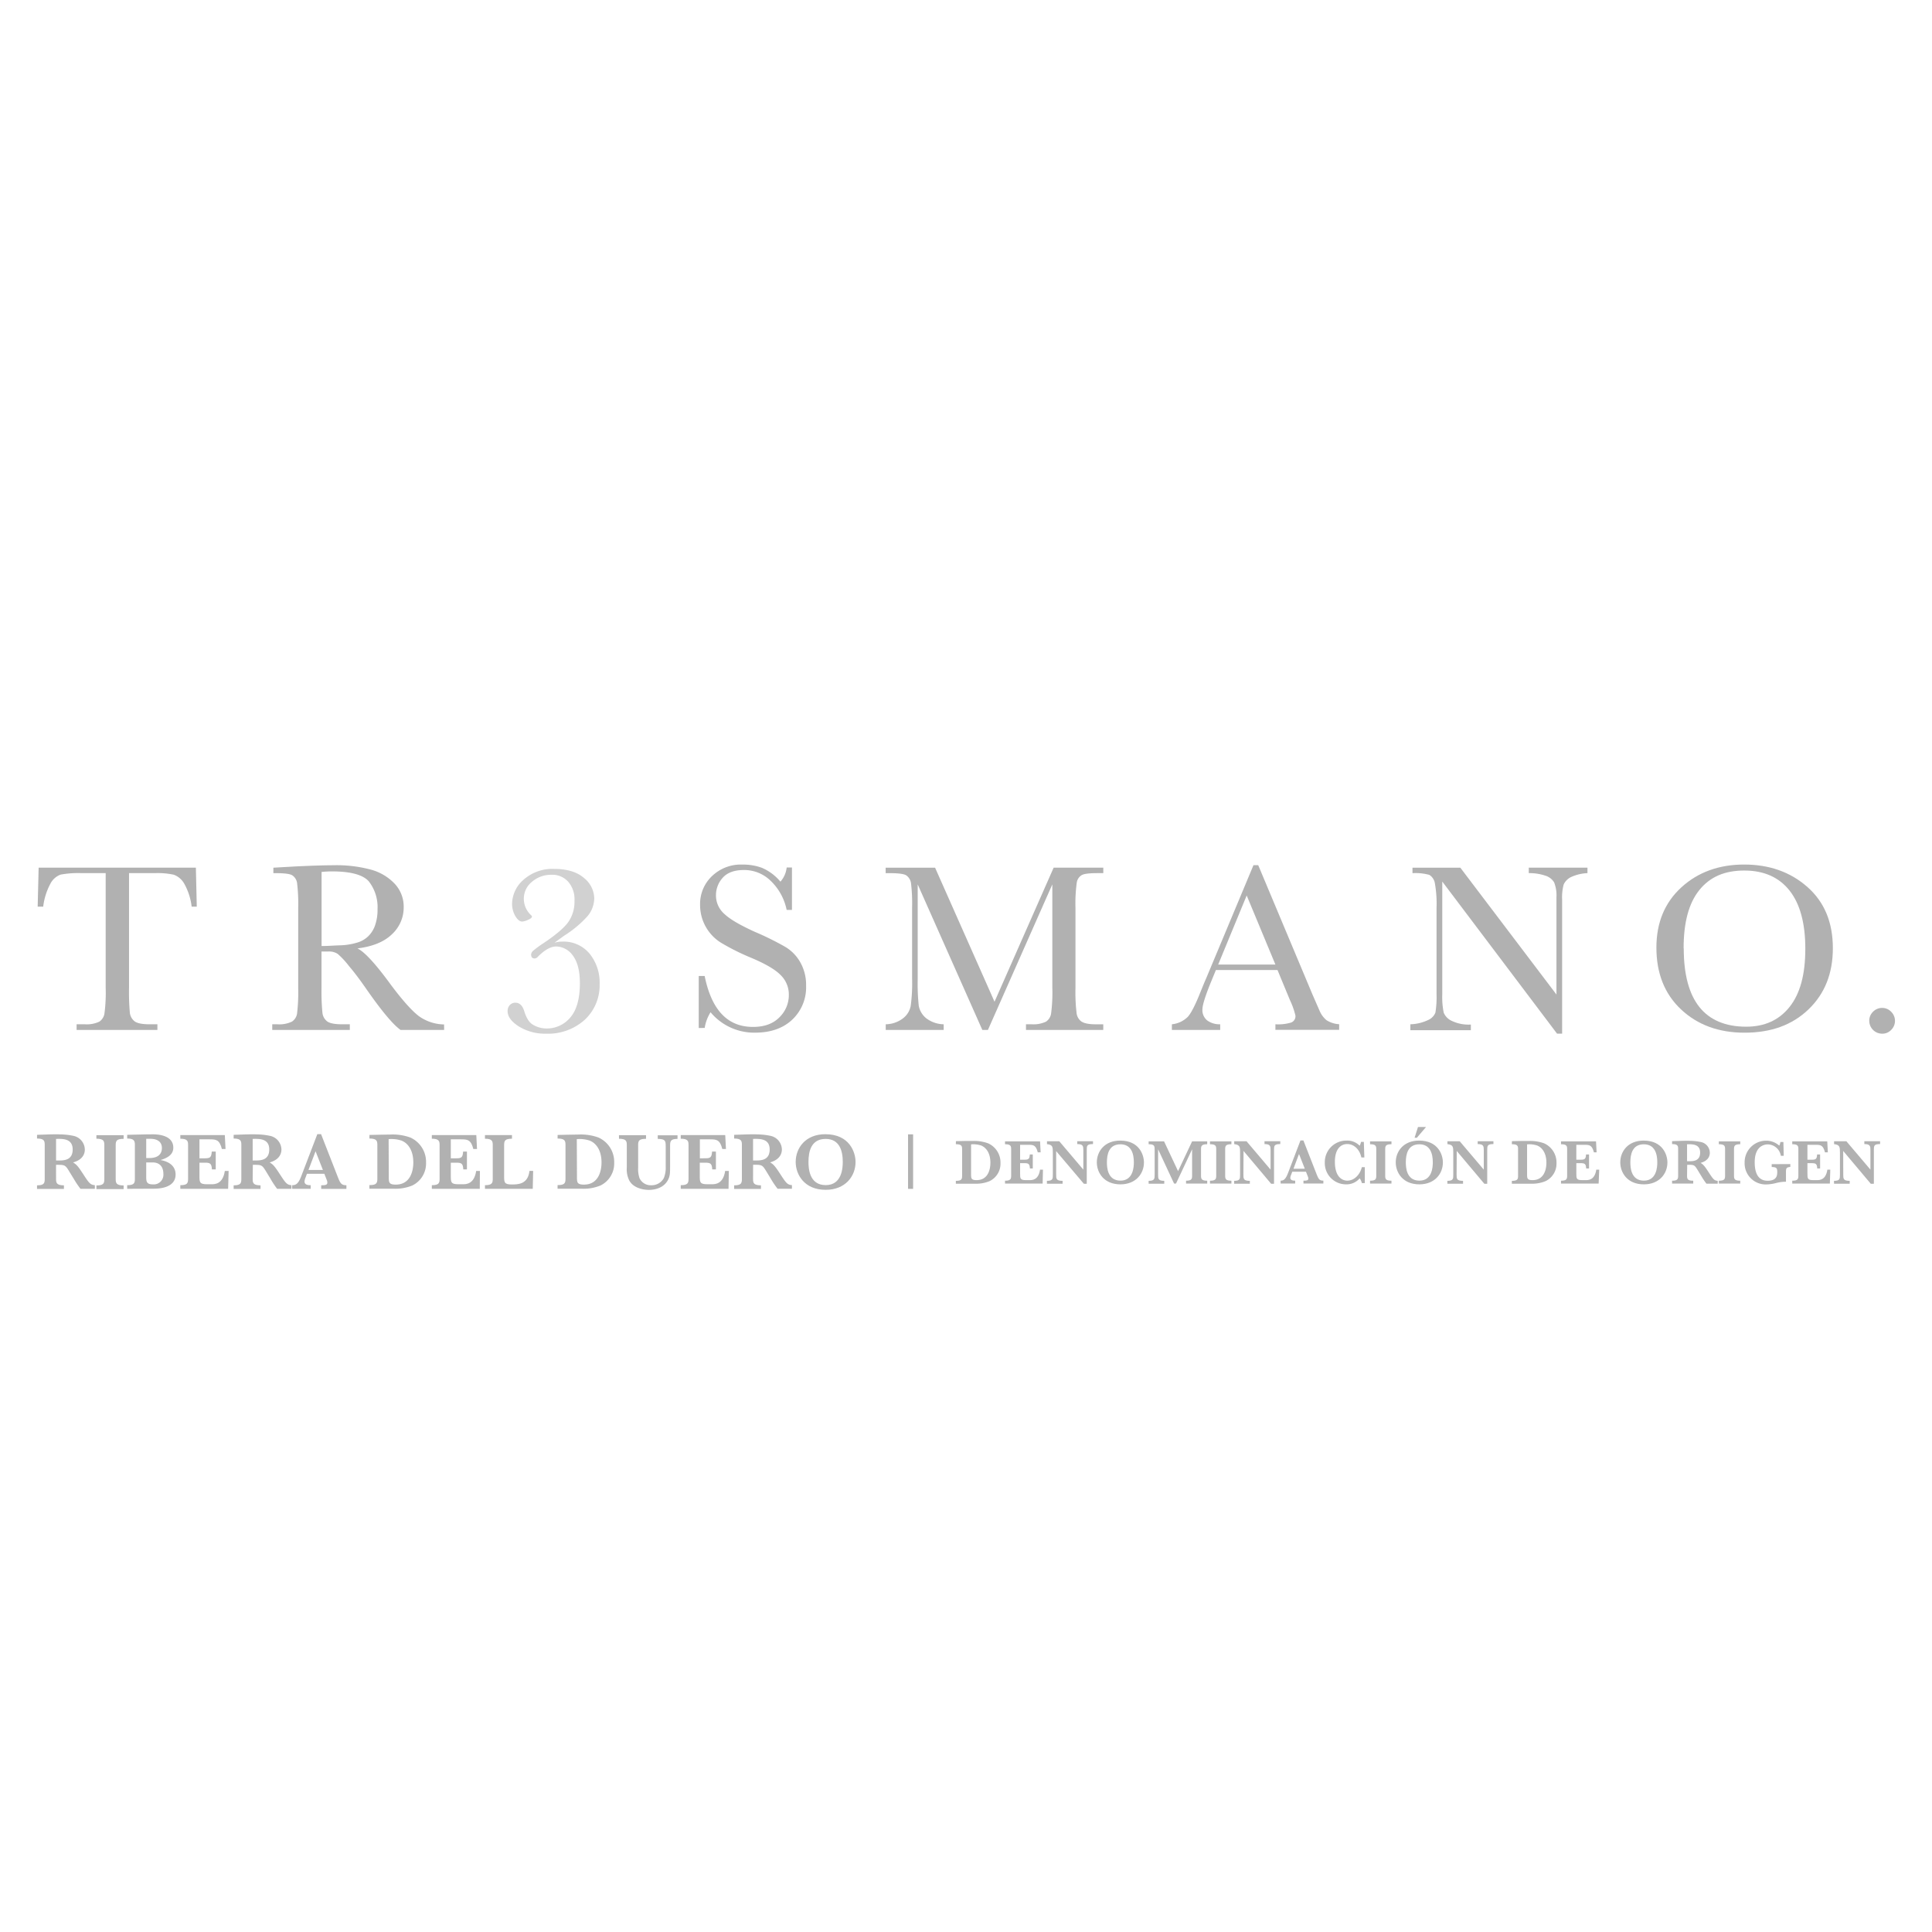 <svg id="Capa_2" data-name="Capa 2" xmlns="http://www.w3.org/2000/svg" viewBox="0 0 600 600"><defs><style>.cls-1{opacity:0.8;}.cls-2{fill:#9d9d9d;}.cls-3{fill:none;stroke:#9d9d9d;stroke-miterlimit:10;stroke-width:1.57px;}.cls-4{fill:#c5c5c5;}</style></defs><g class="cls-1"><path class="cls-2" d="M17.41,366.11c0,1.23.18,2,2.44,2v1.13H11.5v-1.13c2.16,0,2.39-.65,2.39-2V355.59c0-1.26-.18-2-2.39-2v-1.16l3.85-.13c.63,0,1.94-.07,3.35,0a20.21,20.21,0,0,1,4,.43A4.41,4.41,0,0,1,26.34,357c0,1.64-.95,3.27-3.65,4,1.29.75,1.84,1.64,3.5,4.18,1.56,2.39,2,2.79,3.27,2.89v1.13H25a27.37,27.37,0,0,1-2.11-3.14l-1.14-1.86c-1.4-2.32-1.51-2.45-3.72-2.45h-.63Zm0-5.71h.78c1.56,0,4.38,0,4.38-3.42s-3.1-3.33-5.16-3.28Z"/><path class="cls-2" d="M29.94,352.55h8.45v1.13c-2.21,0-2.46.63-2.46,2v10.47c0,1.25.2,2,2.46,2v1.13H29.94v-1.13c2.21,0,2.46-.63,2.46-2V355.64c0-1.28-.2-2-2.46-2Z"/><path class="cls-2" d="M39.5,369.2v-1.13c2.19,0,2.39-.71,2.39-2V355.59c0-1.36-.33-2-2.39-2v-1.16c3.52-.08,5.94-.15,7.5-.15.5,0,6.82-.33,6.82,4.15,0,1.66-1.06,3-4,3.83,3,.52,4.71,2.08,4.71,4.5,0,4-4.76,4.4-6.67,4.4ZM45.41,361v4c0,1.78-.07,2.82,2.06,2.82a3,3,0,0,0,3.27-3.25c0-2.26-1.2-3.57-3.34-3.57Zm0-1.36h1c2.71,0,3.87-1.29,3.87-3.1s-1.23-2.87-3.6-2.87H45.41Z"/><path class="cls-2" d="M70.85,369.2H56v-1.13c2.22,0,2.41-.68,2.41-2V355.64c0-1.21-.12-2-2.41-2v-1.13H69.82l.22,4.32H68.91c-.75-2.94-1.84-3-3.85-3H61.94v5.89h1.68c1.69,0,2-.3,2.15-2.09H67v5.54H65.81c-.09-1.83-.55-2.09-2.16-2.09H61.94v3.93c0,2.16,0,2.77,2.39,2.77h1.33c1,0,3.55,0,4.16-4.13H71Z"/><path class="cls-2" d="M78.47,366.11c0,1.23.17,2,2.44,2v1.13H72.56v-1.13c2.16,0,2.39-.65,2.39-2V355.59c0-1.26-.18-2-2.39-2v-1.16l3.84-.13c.63,0,1.94-.07,3.35,0a20.21,20.21,0,0,1,4,.43A4.42,4.42,0,0,1,87.4,357c0,1.64-1,3.27-3.65,4,1.29.75,1.84,1.64,3.5,4.18,1.56,2.39,2,2.79,3.27,2.89v1.13H86.07A26.08,26.08,0,0,1,84,366.06l-1.13-1.86c-1.41-2.32-1.51-2.45-3.72-2.45h-.63Zm0-5.71h.78c1.56,0,4.37,0,4.37-3.42s-3.09-3.33-5.15-3.28Z"/><path class="cls-2" d="M94.92,365.63a4,4,0,0,0-.35,1.31c0,1.13,1.33,1.13,1.91,1.13v1.13H90.74v-1.13c1.31,0,2-.55,3-3.27l4.81-12.58h1.16l5.08,13c.83,2.12,1.1,2.87,2.79,2.87v1.13H99.75v-1.13c1,0,1.91,0,1.91-.8a2.09,2.09,0,0,0-.15-.76l-.78-2H95.32Zm.88-2.29h4.48L98,357.53Z"/><path class="cls-2" d="M114.74,352.47l3.57-.08,3-.05a16,16,0,0,1,6.12.93,8.27,8.27,0,0,1,4.88,7.76,7.59,7.59,0,0,1-4.28,7.14,13.71,13.71,0,0,1-5.71,1h-7.6v-1.13c2.21,0,2.47-.63,2.47-2V355.59c0-1.28-.21-2-2.47-2Zm6,13c0,1.69,0,2.42,2.16,2.42,4.46,0,5.46-4.08,5.46-6.9,0-3.55-1.5-5.91-3.67-6.77a10.13,10.13,0,0,0-4-.45Z"/><path class="cls-2" d="M149,369.2H134.11v-1.13c2.21,0,2.41-.68,2.41-2V355.64c0-1.21-.13-2-2.41-2v-1.13h13.81l.22,4.32H147c-.76-2.94-1.84-3-3.86-3H140v5.89h1.69c1.69,0,2-.3,2.14-2.09h1.18v5.54h-1.13c-.1-1.83-.56-2.09-2.17-2.09H140v3.93c0,2.16,0,2.77,2.39,2.77h1.34c1,0,3.54,0,4.15-4.13h1.16Z"/><path class="cls-2" d="M165.45,369.2H150.61v-1.13c2.21,0,2.42-.68,2.42-2V355.64c0-1.23-.16-2-2.42-2v-1.13H159v1.13c-2.19,0-2.44.63-2.44,2v9.59c0,1.89,0,2.62,2.31,2.62,1.92,0,5.09,0,5.56-4.21h1.14Z"/><path class="cls-2" d="M173.18,352.47l3.57-.08,3-.05a16,16,0,0,1,6.11.93,8.27,8.27,0,0,1,4.88,7.76,7.6,7.6,0,0,1-4.27,7.14,13.76,13.76,0,0,1-5.72,1h-7.59v-1.13c2.21,0,2.46-.63,2.46-2V355.59c0-1.28-.2-2-2.46-2Zm6,13c0,1.69,0,2.42,2.17,2.42,4.45,0,5.46-4.08,5.46-6.9,0-3.55-1.51-5.91-3.68-6.77a10.07,10.07,0,0,0-4-.45Z"/><path class="cls-2" d="M192.22,352.55h8.41v1.13c-2.22,0-2.45.65-2.45,2v6.95a9,9,0,0,0,.43,3.27,3.84,3.84,0,0,0,3.63,2.19,4.3,4.3,0,0,0,3.94-2.27,8.77,8.77,0,0,0,.56-3.65v-6c0-1.74,0-2.47-2.47-2.47v-1.13h6.14v1.13c-2.31,0-2.31.83-2.31,2.47v6.14c0,1.91,0,3-.73,4.27-1.44,2.59-4.48,2.95-5.84,2.95-2,0-5.06-.71-6.19-3.1a7.67,7.67,0,0,1-.68-3.82l0-6.95c0-1.26-.18-2-2.42-2Z"/><path class="cls-2" d="M226.25,369.2H211.41v-1.13c2.21,0,2.42-.68,2.42-2V355.64c0-1.21-.13-2-2.42-2v-1.13h13.82l.22,4.32h-1.13c-.75-2.94-1.84-3-3.85-3h-3.12v5.89H219c1.69,0,2-.3,2.14-2.09h1.19v5.54h-1.14c-.1-1.83-.55-2.09-2.16-2.09h-1.71v3.93c0,2.16,0,2.77,2.39,2.77h1.33c1,0,3.55,0,4.16-4.13h1.15Z"/><path class="cls-2" d="M233.87,366.11c0,1.23.18,2,2.45,2v1.13H228v-1.13c2.17,0,2.4-.65,2.4-2V355.59c0-1.26-.18-2-2.4-2v-1.16l3.85-.13c.63,0,1.94-.07,3.35,0a20.4,20.4,0,0,1,4,.43,4.42,4.42,0,0,1,3.62,4.25c0,1.64-1,3.27-3.65,4,1.29.75,1.84,1.64,3.5,4.18,1.56,2.39,2,2.79,3.27,2.89v1.13h-4.45a26.08,26.08,0,0,1-2.12-3.14l-1.13-1.86c-1.41-2.32-1.51-2.45-3.72-2.45h-.64Zm0-5.71h.79c1.56,0,4.37,0,4.37-3.42s-3.09-3.33-5.16-3.28Z"/><path class="cls-2" d="M256.32,352.24c7.52,0,9.38,5.62,9.38,8.63,0,4.43-3.19,8.64-9.28,8.64-6.62,0-9.31-4.73-9.31-8.66C247.11,356.55,250.12,352.24,256.32,352.24Zm.12,15.81c5.11,0,5.29-5.52,5.29-7.23,0-3.39-1-7.12-5.31-7.12-4.56,0-5.34,3.95-5.34,7.12C251.08,362.66,251.23,368.05,256.44,368.05Z"/><path class="cls-2" d="M296.87,354.4l2.81-.06,2.38,0a12.64,12.64,0,0,1,4.81.73,6.5,6.5,0,0,1,3.84,6.1,6,6,0,0,1-3.37,5.63,10.79,10.79,0,0,1-4.49.81h-6v-.89c1.74,0,1.94-.5,1.94-1.55v-8.28c0-1-.16-1.54-1.94-1.54Zm4.71,10.2c0,1.32,0,1.9,1.71,1.9,3.5,0,4.29-3.21,4.29-5.43,0-2.79-1.19-4.65-2.89-5.33a8,8,0,0,0-3.11-.35Z"/><path class="cls-2" d="M323.8,367.57H312.12v-.89c1.74,0,1.9-.54,1.9-1.55v-8.24c0-.95-.1-1.54-1.9-1.54v-.89H323l.18,3.41h-.89c-.59-2.33-1.44-2.34-3-2.34H316.8v4.63h1.32c1.33,0,1.61-.24,1.69-1.64h.93v4.36h-.89c-.08-1.45-.44-1.65-1.71-1.65H316.8v3.09c0,1.7,0,2.18,1.88,2.18h1.05c.81,0,2.79,0,3.26-3.25h.91Z"/><path class="cls-2" d="M328,364.72c0,1.36,0,2,2,2v.89h-4.87v-.89c1.86,0,1.84-.64,1.84-2V358c0-1.75,0-2.49-1.82-2.68v-.89h3.82l7.47,8.81v-6c0-1.27-.06-1.94-1.89-1.94v-.89h4.89v.89c-1.92,0-1.94.53-1.94,1.94v10.4h-.89L328,357.49Z"/><path class="cls-2" d="M347.88,354.22c5.92,0,7.38,4.42,7.38,6.79,0,3.49-2.51,6.8-7.31,6.8-5.2,0-7.32-3.73-7.32-6.82C340.63,357.61,343,354.22,347.88,354.22Zm.09,12.44c4,0,4.16-4.34,4.16-5.69,0-2.67-.79-5.6-4.18-5.6-3.58,0-4.19,3.11-4.19,5.6C343.76,362.42,343.88,366.66,348,366.66Z"/><path class="cls-2" d="M359.66,356.91v7.81c0,1.34,0,2,1.91,2v.89h-4.85v-.89c1.85,0,1.87-.62,1.87-2v-7.43c0-1.39,0-1.94-1.87-1.94v-.89h4.79l4.35,9.25,4.36-9.25h4.69v.89c-1.74,0-1.92.53-1.92,1.54v8.24c0,.95.14,1.55,1.92,1.55v.89h-6.57v-.89c1.72,0,1.88-.56,1.88-1.55v-8.22l-5,10.66h-.6Z"/><path class="cls-2" d="M375.77,354.46h6.65v.89c-1.74,0-1.93.49-1.93,1.54v8.24c0,1,.16,1.55,1.93,1.55v.89h-6.65v-.89c1.74,0,1.94-.5,1.94-1.55v-8.24c0-1-.16-1.54-1.94-1.54Z"/><path class="cls-2" d="M386.15,364.72c0,1.36,0,2,2,2v.89h-4.87v-.89c1.86,0,1.84-.64,1.84-2V358c0-1.75,0-2.49-1.82-2.68v-.89h3.82l7.47,8.81v-6c0-1.27-.06-1.94-1.89-1.94v-.89h4.9v.89c-1.92,0-1.94.53-1.94,1.94v10.4h-.89l-8.58-10.2Z"/><path class="cls-2" d="M401,364.76a3.14,3.14,0,0,0-.28,1c0,.9,1.06.9,1.51.9v.89h-4.52v-.89c1,0,1.57-.44,2.38-2.58l3.78-9.9h.91l4,10.22c.66,1.66.87,2.26,2.2,2.26v.89h-6.18v-.89c.82,0,1.51,0,1.51-.64a1.67,1.67,0,0,0-.12-.59l-.61-1.54h-4.26Zm.7-1.8h3.52l-1.8-4.58Z"/><path class="cls-2" d="M423.85,367.43h-.91a4,4,0,0,0-.68-1.49,5.35,5.35,0,0,1-4.24,1.87,6.58,6.58,0,0,1-6.59-6.74,6.69,6.69,0,0,1,6.77-6.85,5.37,5.37,0,0,1,4.06,1.6,5,5,0,0,0,.42-1.2h.87l.16,4.83h-.93c-.54-2.58-2.4-4.16-4.36-4.16-2.18,0-3.86,1.72-3.86,5.52,0,5.19,2.73,5.85,3.84,5.85,2.52,0,4.14-2.38,4.52-4.18h.93Z"/><path class="cls-2" d="M425.48,354.46h6.65v.89c-1.74,0-1.94.49-1.94,1.54v8.24c0,1,.16,1.55,1.94,1.55v.89h-6.65v-.89c1.74,0,1.93-.5,1.93-1.55v-8.24c0-1-.15-1.54-1.93-1.54Z"/><path class="cls-2" d="M440.71,354.22c5.92,0,7.39,4.42,7.39,6.79,0,3.49-2.52,6.8-7.31,6.8-5.21,0-7.33-3.73-7.33-6.82C433.46,357.61,435.83,354.22,440.71,354.22Zm.1,12.44c4,0,4.16-4.34,4.16-5.69,0-2.67-.79-5.6-4.18-5.6-3.59,0-4.2,3.11-4.2,5.6C436.59,362.42,436.71,366.66,440.81,366.66ZM440.37,350h2.5L440,353.35h-.69Z"/><path class="cls-2" d="M452.36,364.72c0,1.36,0,2,2,2v.89h-4.87v-.89c1.86,0,1.84-.64,1.84-2V358c0-1.75,0-2.49-1.82-2.68v-.89h3.82l7.47,8.81v-6c0-1.27-.06-1.94-1.89-1.94v-.89h4.89v.89c-1.91,0-1.93.53-1.93,1.94v10.4h-.89l-8.58-10.2Z"/><path class="cls-2" d="M469.54,354.4l2.8-.06,2.39,0a12.67,12.67,0,0,1,4.81.73,6.51,6.51,0,0,1,3.84,6.1,6,6,0,0,1-3.37,5.63,10.81,10.81,0,0,1-4.49.81h-6v-.89c1.74,0,1.93-.5,1.93-1.55v-8.28c0-1-.15-1.54-1.93-1.54Zm4.71,10.2c0,1.32,0,1.9,1.7,1.9,3.51,0,4.3-3.21,4.3-5.43,0-2.79-1.19-4.65-2.89-5.33a8,8,0,0,0-3.11-.35Z"/><path class="cls-2" d="M496.47,367.57H484.79v-.89c1.74,0,1.9-.54,1.9-1.55v-8.24c0-.95-.1-1.54-1.9-1.54v-.89h10.87l.18,3.41H495c-.6-2.33-1.45-2.34-3-2.34h-2.46v4.63h1.33c1.33,0,1.61-.24,1.69-1.64h.93v4.36h-.89c-.08-1.45-.44-1.65-1.71-1.65h-1.35v3.09c0,1.7,0,2.18,1.88,2.18h1.06c.81,0,2.78,0,3.26-3.25h.91Z"/><path class="cls-2" d="M510.44,354.22c5.92,0,7.39,4.42,7.39,6.79,0,3.49-2.52,6.8-7.32,6.8-5.2,0-7.32-3.73-7.32-6.82C503.19,357.61,505.56,354.22,510.44,354.22Zm.09,12.44c4,0,4.16-4.34,4.16-5.69,0-2.67-.79-5.6-4.18-5.6-3.58,0-4.19,3.11-4.19,5.6C506.32,362.42,506.44,366.66,510.53,366.66Z"/><path class="cls-2" d="M523.93,365.13c0,1,.14,1.55,1.92,1.55v.89h-6.57v-.89c1.7,0,1.88-.52,1.88-1.55v-8.28c0-1-.14-1.54-1.88-1.54v-.91l3-.1c.5,0,1.53-.06,2.64,0a16,16,0,0,1,3.17.34A3.46,3.46,0,0,1,531,358c0,1.28-.75,2.57-2.87,3.14,1,.6,1.45,1.29,2.75,3.29s1.61,2.2,2.57,2.28v.89h-3.5a22.1,22.1,0,0,1-1.66-2.48l-.89-1.46c-1.11-1.82-1.19-1.92-2.93-1.92h-.5Zm0-4.5h.61c1.23,0,3.45,0,3.45-2.68s-2.43-2.62-4.06-2.58Z"/><path class="cls-2" d="M533.8,354.46h6.65v.89c-1.74,0-1.94.49-1.94,1.54v8.24c0,1,.16,1.55,1.94,1.55v.89H533.8v-.89c1.74,0,1.94-.5,1.94-1.55v-8.24c0-1-.16-1.54-1.94-1.54Z"/><path class="cls-2" d="M556,361.51v.89c-1.09.12-1.35.28-1.35,1.51V367a12,12,0,0,0-3,.38,13.19,13.19,0,0,1-3.16.46,6.55,6.55,0,0,1-6.68-6.78,6.68,6.68,0,0,1,6.7-6.81,6.09,6.09,0,0,1,4.06,1.54,3.51,3.51,0,0,0,.35-1.14h.93l.1,4.3h-.89a4.2,4.2,0,0,0-4-3.55c-1.78,0-4.12,1.09-4.12,5.56,0,2.17.43,5.73,4,5.73,2.75,0,3-1.53,3-2.67s-.12-1.59-1.72-1.59v-.89Z"/><path class="cls-2" d="M568.28,367.57H556.6v-.89c1.74,0,1.9-.54,1.9-1.55v-8.24c0-.95-.1-1.54-1.9-1.54v-.89h10.87l.18,3.41h-.89c-.59-2.33-1.44-2.34-3-2.34h-2.45v4.63h1.32c1.33,0,1.61-.24,1.69-1.64h.93v4.36h-.89c-.08-1.45-.44-1.65-1.71-1.65h-1.34v3.09c0,1.7,0,2.18,1.87,2.18h1.06c.81,0,2.79,0,3.26-3.25h.91Z"/><path class="cls-2" d="M572.44,364.72c0,1.36,0,2,2,2v.89h-4.87v-.89c1.86,0,1.84-.64,1.84-2V358c0-1.75,0-2.49-1.82-2.68v-.89h3.82l7.47,8.81v-6c0-1.27-.06-1.94-1.89-1.94v-.89h4.89v.89c-1.92,0-1.94.53-1.94,1.94v10.4H581l-8.58-10.2Z"/><line class="cls-3" x1="282.79" y1="352.28" x2="282.79" y2="369.21"/><path class="cls-2" d="M13.42,281.57H11.7L12,269.46H60.83l.28,12.11H59.52a19.15,19.15,0,0,0-2.35-7.22,6.14,6.14,0,0,0-3.21-2.7,23.37,23.37,0,0,0-5.83-.49H40.07v35.55a73,73,0,0,0,.25,7.75,3.92,3.92,0,0,0,1.51,2.74c.82.59,2.34.9,4.59.9h2.46v1.75H23.79V318.1h2.59a9.06,9.06,0,0,0,4.47-.82,3.72,3.72,0,0,0,1.59-2.54,49.07,49.07,0,0,0,.38-8V271.16H25.35a29.94,29.94,0,0,0-6.53.46,5.81,5.81,0,0,0-3.14,2.77,19.92,19.92,0,0,0-2.26,7.18"/><path class="cls-2" d="M137.93,319.85H124.39c-2.43-1.73-6.09-6.16-11-13.25-1.6-2.28-3.23-4.5-5-6.57a25.08,25.08,0,0,0-3.54-3.81,4.89,4.89,0,0,0-3-.71h-2v11.2a68,68,0,0,0,.28,7.77,3.85,3.85,0,0,0,1.48,2.72c.78.59,2.33.9,4.63.9h2.4v1.75H84.55V318.1h1.62a9,9,0,0,0,4.48-.82,3.61,3.61,0,0,0,1.61-2.54,56.14,56.14,0,0,0,.35-8V282a53.61,53.61,0,0,0-.35-7.76,3.49,3.49,0,0,0-1.49-2.41c-.75-.45-2.43-.66-5-.66h-.87v-1.7l7.23-.41c4.8-.22,8.61-.35,11.44-.35a41.14,41.14,0,0,1,11.72,1.39,15.89,15.89,0,0,1,7.29,4.36,10.39,10.39,0,0,1,2.79,7.28,11.28,11.28,0,0,1-3.66,8.41c-2.42,2.36-6,3.8-10.7,4.39,2.11,1,5.52,4.64,10.16,11,3.82,5.14,6.83,8.47,9,10.09a13.8,13.8,0,0,0,7.74,2.52ZM99.87,293.8c1.85,0,3.73-.16,5.76-.22a20.23,20.23,0,0,0,5.13-.8,8.27,8.27,0,0,0,3.58-2,8.64,8.64,0,0,0,2.13-3.37,14.78,14.78,0,0,0,.78-5.1,13,13,0,0,0-2.65-8.51q-2.67-3.18-11.57-3.18a31.43,31.43,0,0,0-3.16.17Z"/><path class="cls-4" d="M172.19,292.78a7.45,7.45,0,0,1,2.31-.35,10.48,10.48,0,0,1,8.59,3.73,14.21,14.21,0,0,1,3.13,9.39,14.62,14.62,0,0,1-4.62,11.15,17,17,0,0,1-12,4.32,15.45,15.45,0,0,1-8.43-2.23c-2.36-1.48-3.53-3.1-3.53-4.79a2.73,2.73,0,0,1,.65-1.83,2.35,2.35,0,0,1,1.78-.77c1.26,0,2.2.88,2.74,2.63.7,2.26,1.65,3.73,3,4.37a8,8,0,0,0,3.76,1,9.44,9.44,0,0,0,7.6-3.48c1.93-2.27,2.92-5.82,2.92-10.56,0-3.82-.75-6.69-2.17-8.58a6.52,6.52,0,0,0-5.15-2.85c-1.72,0-3.6,1.06-5.67,3.13a1.48,1.48,0,0,1-1.07.6c-.73,0-1.09-.44-1.09-1.23a1.74,1.74,0,0,1,.57-1.11,31.68,31.68,0,0,1,3.24-2.39c3.93-2.61,6.51-4.85,7.76-6.61a11,11,0,0,0,1.9-6.62,8.28,8.28,0,0,0-2-5.93,6.64,6.64,0,0,0-5.24-2.1,9,9,0,0,0-5.9,2.13,6.71,6.71,0,0,0-2.59,5.45,6.91,6.91,0,0,0,2.28,5,.64.64,0,0,1,.24.41c0,.3-.42.69-1.23,1a5.36,5.36,0,0,1-1.78.54c-.75,0-1.49-.58-2.16-1.72a7.65,7.65,0,0,1-1-3.79,10.11,10.11,0,0,1,3.57-7.49,13.47,13.47,0,0,1,9.53-3.35c4.05,0,7.17,1,9.25,2.83a8.3,8.3,0,0,1,3.17,6.26,8.78,8.78,0,0,1-2.15,5.65,33.83,33.83,0,0,1-7.21,6Z"/><path class="cls-2" d="M217,319.26V303.11h1.84c2.13,10.53,7.1,15.81,15,15.81,3.56,0,6.27-1,8.23-3a9.59,9.59,0,0,0,2.91-6.81,8.43,8.43,0,0,0-2.58-6.33c-1.7-1.73-4.8-3.53-9.36-5.43a70.6,70.6,0,0,1-9.11-4.57,13.76,13.76,0,0,1-6.51-11.71,11.89,11.89,0,0,1,3.71-9,12.93,12.93,0,0,1,9.42-3.57,17.2,17.2,0,0,1,6.05,1,15.31,15.31,0,0,1,5.77,4.31,7.88,7.88,0,0,0,1.94-4.41h1.64v13.17H244.3a17.22,17.22,0,0,0-5-9.06,11.71,11.71,0,0,0-8.28-3.32c-3,0-5.18.83-6.59,2.42a8.06,8.06,0,0,0-2.08,5.35,7.62,7.62,0,0,0,2.63,5.89c1.72,1.64,4.86,3.45,9.39,5.52a89.25,89.25,0,0,1,9.45,4.66,13,13,0,0,1,4.75,4.88,14.28,14.28,0,0,1,1.77,7.22A13.8,13.8,0,0,1,246,316.7c-2.86,2.67-6.73,4-11.48,4a17.63,17.63,0,0,1-13.85-6.34,12.86,12.86,0,0,0-1.82,4.87Z"/><path class="cls-2" d="M308.86,311.1l18.36-41.64h15.42v1.7h-1.81c-2.5,0-4.12.19-4.89.61a3.26,3.26,0,0,0-1.53,2.28A46.66,46.66,0,0,0,334,282v24.72a53.24,53.24,0,0,0,.33,7.77,3.77,3.77,0,0,0,1.47,2.72c.85.59,2.34.9,4.62.9h2.21v1.75h-24V318.1h1.78a9,9,0,0,0,4.44-.82,3.65,3.65,0,0,0,1.58-2.54,50.3,50.3,0,0,0,.38-8V274.65l-20,45.2h-1.74L285,274.65v29.46a64.88,64.88,0,0,0,.33,8.27,6.51,6.51,0,0,0,2.32,3.85,9.21,9.21,0,0,0,5.42,1.87v1.75h-18V318.1a9.06,9.06,0,0,0,5.29-1.79,6.38,6.38,0,0,0,2.46-3.85,52.14,52.14,0,0,0,.44-8.56V282a54.16,54.16,0,0,0-.34-7.76,3.6,3.6,0,0,0-1.5-2.41c-.75-.45-2.43-.66-5-.66h-1.37v-1.7H290.4Z"/><path class="cls-2" d="M396.74,301.25H377.61l-1.3,3.16c-1.92,4.64-2.89,7.69-2.89,9.1a4.09,4.09,0,0,0,1.52,3.42,6.52,6.52,0,0,0,4,1.17v1.75h-15V318.1a8.19,8.19,0,0,0,5-2.37c1.06-1.25,2.37-3.82,3.91-7.73.17-.39.71-1.81,1.8-4.32l14.63-35h1.47l16.8,40.05,2.29,5.25a7.86,7.86,0,0,0,2.1,2.84,8.2,8.2,0,0,0,3.95,1.26v1.75H396.09V318.1a14.09,14.09,0,0,0,4.92-.55,2.09,2.09,0,0,0,1.3-2.14,24.11,24.11,0,0,0-1.71-4.83Zm-.65-1.7-8.92-21.45-8.85,21.45Z"/><path class="cls-2" d="M483.55,321l-35.64-47.23v35a23.89,23.89,0,0,0,.45,5.72,4.8,4.8,0,0,0,2.43,2.52,12.1,12.1,0,0,0,6,1.17v1.75H438V318.1a13.81,13.81,0,0,0,5.54-1.33,4.25,4.25,0,0,0,2.24-2.29,30.15,30.15,0,0,0,.35-5.79V282a36,36,0,0,0-.53-7.76,3.74,3.74,0,0,0-1.71-2.54,16.24,16.24,0,0,0-5.23-.53v-1.7h14.86l29.85,39.39V278.7a11.1,11.1,0,0,0-.71-4.65,4.83,4.83,0,0,0-2.79-2.12,15.31,15.31,0,0,0-5.09-.77v-1.7H493v1.7a13.61,13.61,0,0,0-5.06,1.2,4.8,4.8,0,0,0-2.33,2.34,15.14,15.14,0,0,0-.48,4.59V321Z"/><path class="cls-2" d="M514.41,294.29c0-7.76,2.59-14,7.77-18.73s11.71-7.07,19.49-7.07,14.38,2.31,19.67,7,7.87,11,7.87,19c0,7.8-2.5,14.14-7.58,19s-11.62,7.22-19.86,7.22c-8,0-14.57-2.41-19.7-7.22s-7.66-11.24-7.66-19.22m8.49.25c0,8.12,1.64,14.18,4.85,18.21s8.09,6.12,14.54,6.12c5.68,0,10.17-2,13.46-6.12s4.91-10.06,4.91-18.11c0-7.83-1.62-13.87-4.86-18s-7.92-6.27-14.09-6.27-10.71,2-14,6.11-4.85,10.11-4.85,18.06"/><path class="cls-2" d="M580.51,317a3.87,3.87,0,0,1,1.17-2.79,3.93,3.93,0,0,1,2.83-1.19,3.79,3.79,0,0,1,2.8,1.19,3.94,3.94,0,0,1,0,5.65,3.73,3.73,0,0,1-2.79,1.16,4,4,0,0,1-4-4"/></g></svg>